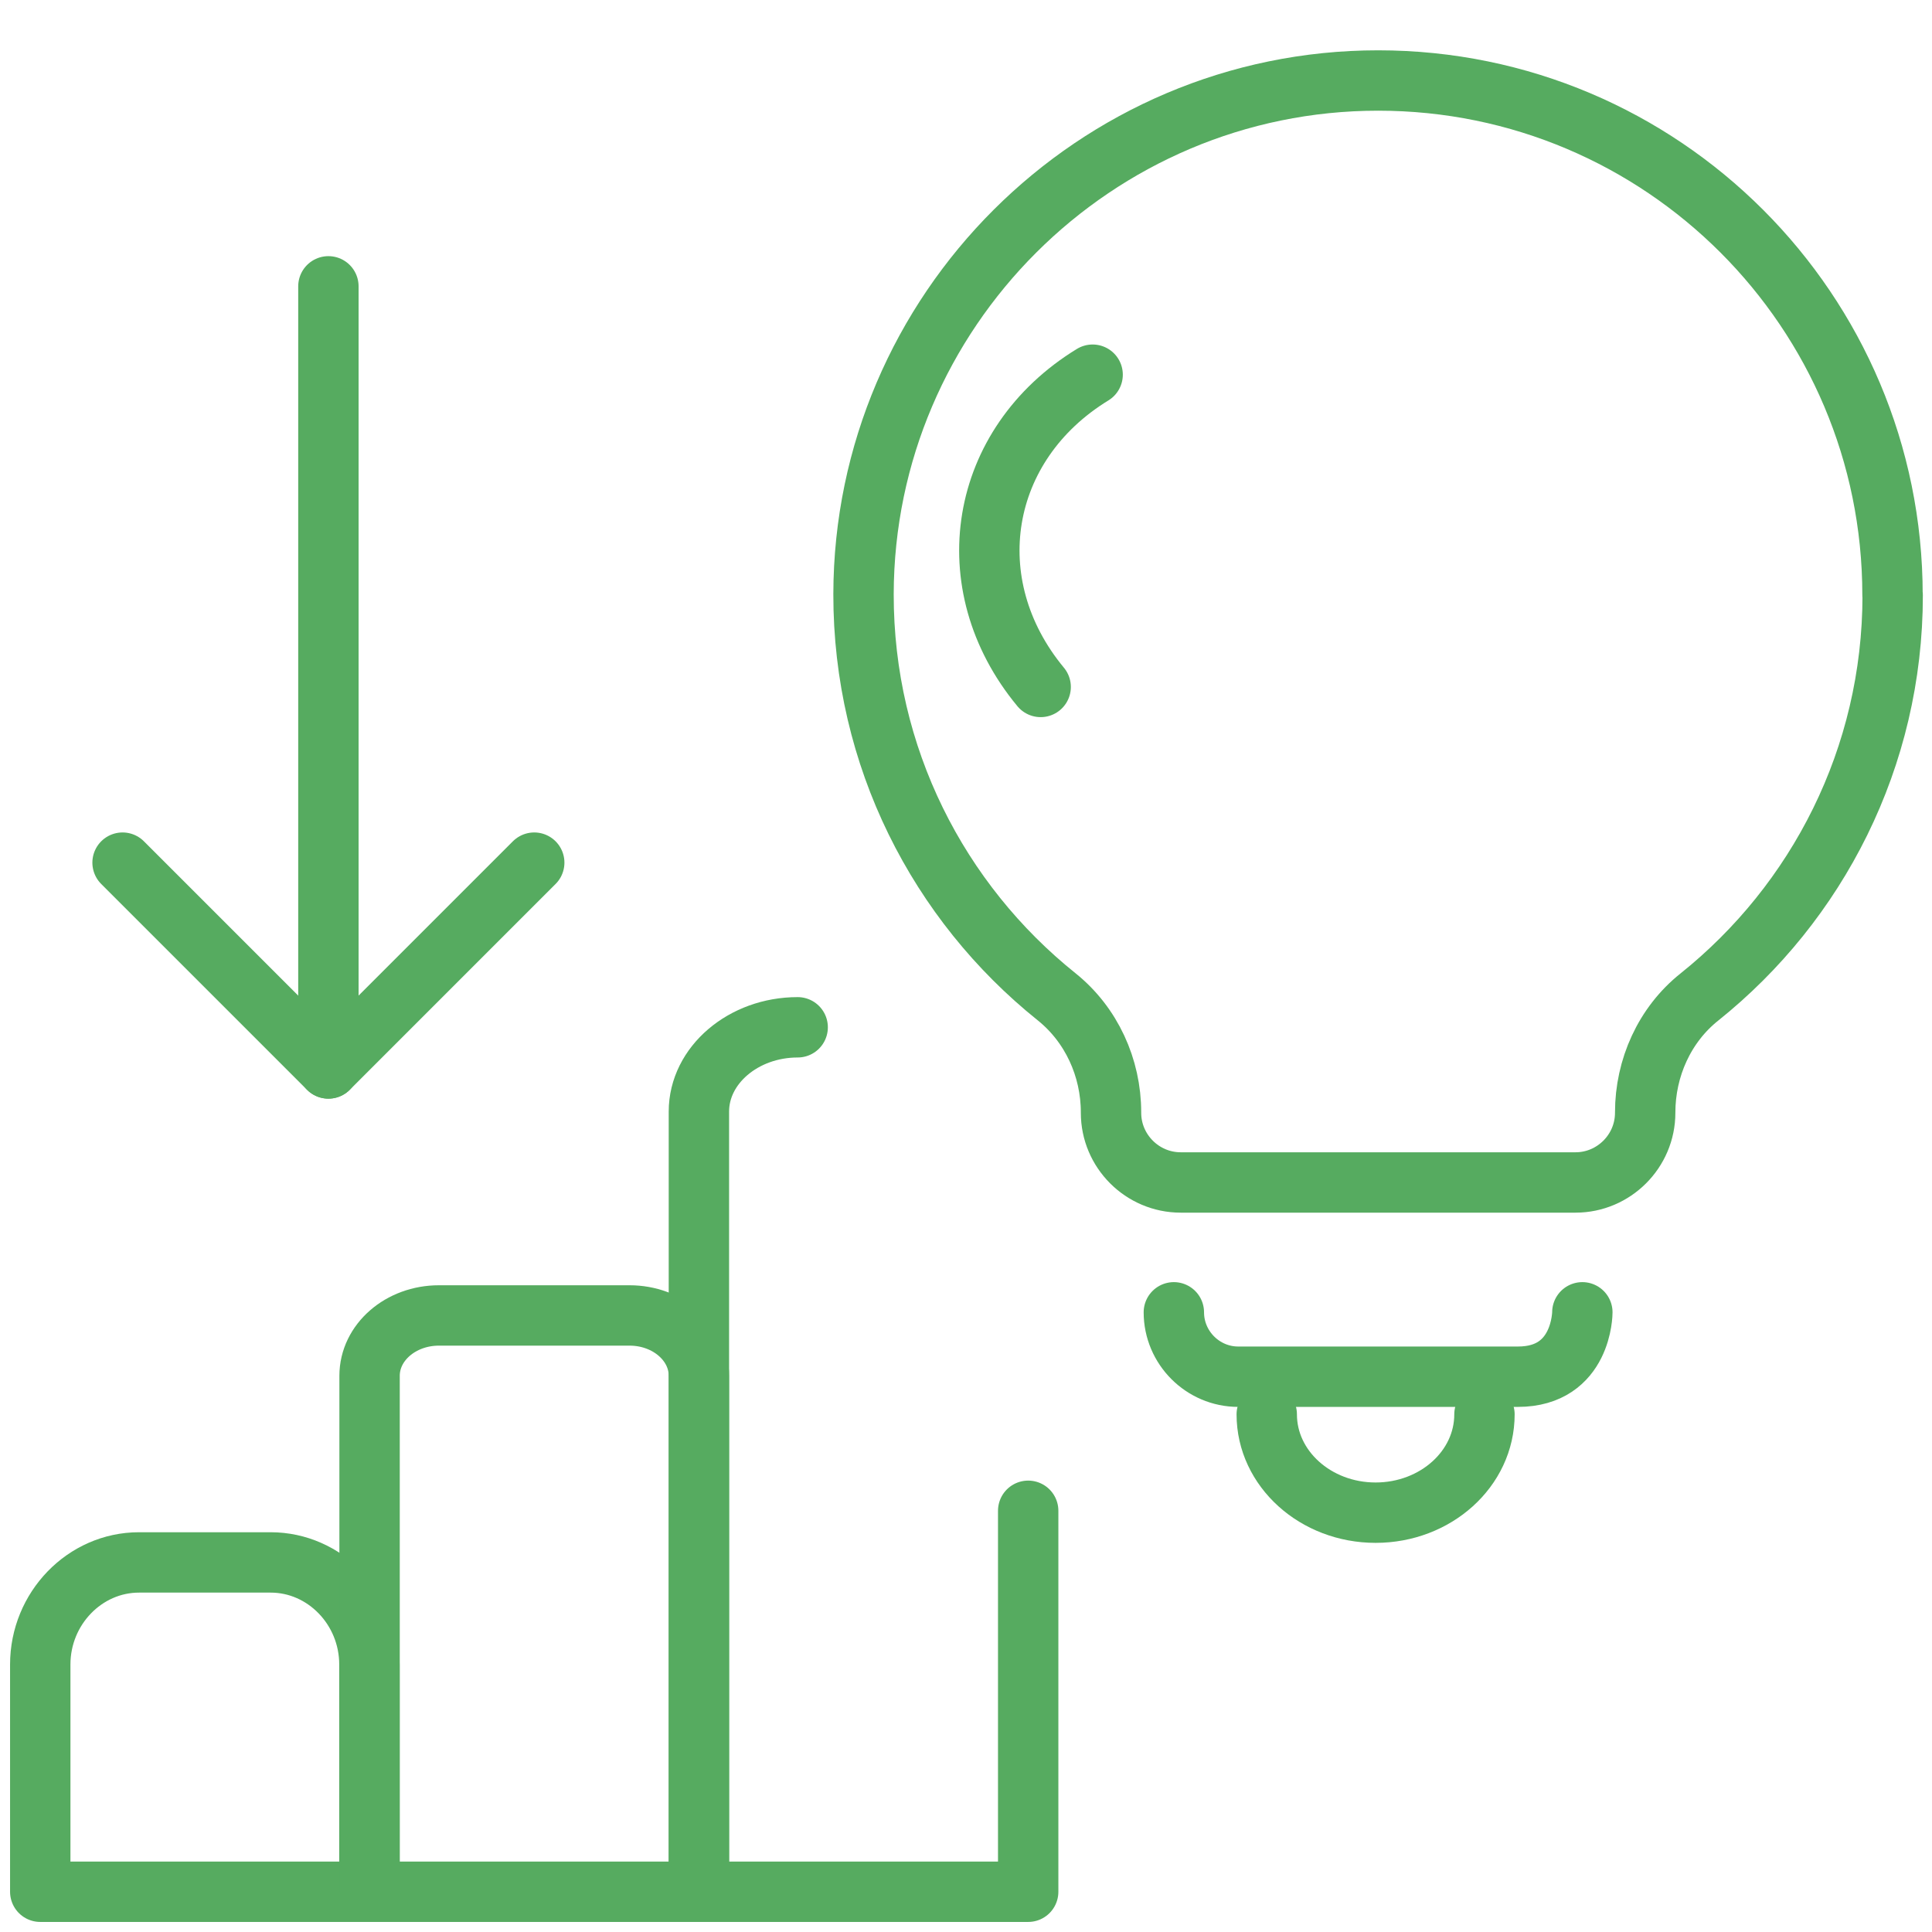 <svg width="48" height="48" viewBox="0 0 48 48" fill="none" xmlns="http://www.w3.org/2000/svg">
<path d="M47.019 14.784C47.019 7.724 41.296 2 34.239 2C27.209 2 21.468 7.731 21.454 14.76C21.448 18.805 23.32 22.415 26.249 24.763C27.116 25.458 27.603 26.525 27.603 27.637V27.648C27.603 28.598 28.38 29.378 29.334 29.378H39.144C40.093 29.378 40.874 28.601 40.874 27.648V27.641C40.874 26.532 41.354 25.461 42.221 24.77C45.147 22.428 47.023 18.826 47.023 14.787L47.019 14.784Z" stroke="#56AB60" stroke-width="1.5" stroke-linecap="round" stroke-linejoin="round"/>
<path d="M39.313 32.604C39.313 32.604 39.313 34.204 37.713 34.204H30.764C29.883 34.204 29.164 33.482 29.164 32.604" stroke="#56AB60" stroke-width="1.5" stroke-linecap="round" stroke-linejoin="round"/>
<path d="M36.881 35.14C36.881 36.49 35.669 37.582 34.176 37.582C32.684 37.582 31.472 36.487 31.472 35.14" stroke="#56AB60" stroke-width="1.5" stroke-linecap="round" stroke-linejoin="round"/>
<path d="M9.182 47H1V41.354C1 39.961 2.106 38.818 3.454 38.818H6.724C8.072 38.818 9.178 39.961 9.178 41.354V47H9.182Z" stroke="#56AB60" stroke-width="1.5" stroke-linecap="round" stroke-linejoin="round"/>
<path d="M9.182 47H17.364V34.181C17.364 33.353 16.592 32.682 15.641 32.682H10.905C9.953 32.682 9.182 33.353 9.182 34.181L9.182 47Z" stroke="#56AB60" stroke-width="1.5" stroke-linecap="round" stroke-linejoin="round"/>
<path d="M25.545 37.535V47H17.364V27.616C17.364 26.466 18.469 25.523 19.818 25.523" stroke="#56AB60" stroke-width="1.5" stroke-linecap="round" stroke-linejoin="round"/>
<path d="M3.045 21.432L8.159 26.546L13.273 21.432" stroke="#56AB60" stroke-width="1.5" stroke-linecap="round" stroke-linejoin="round"/>
<path d="M8.159 7.114L8.159 26.545" stroke="#56AB60" stroke-width="1.5" stroke-linecap="round" stroke-linejoin="round"/>
<path d="M27.146 9.309C24.317 11.04 23.738 14.512 25.855 17.067" stroke="#56AB60" stroke-width="1.5" stroke-linecap="round" stroke-linejoin="round"/>
</svg>
